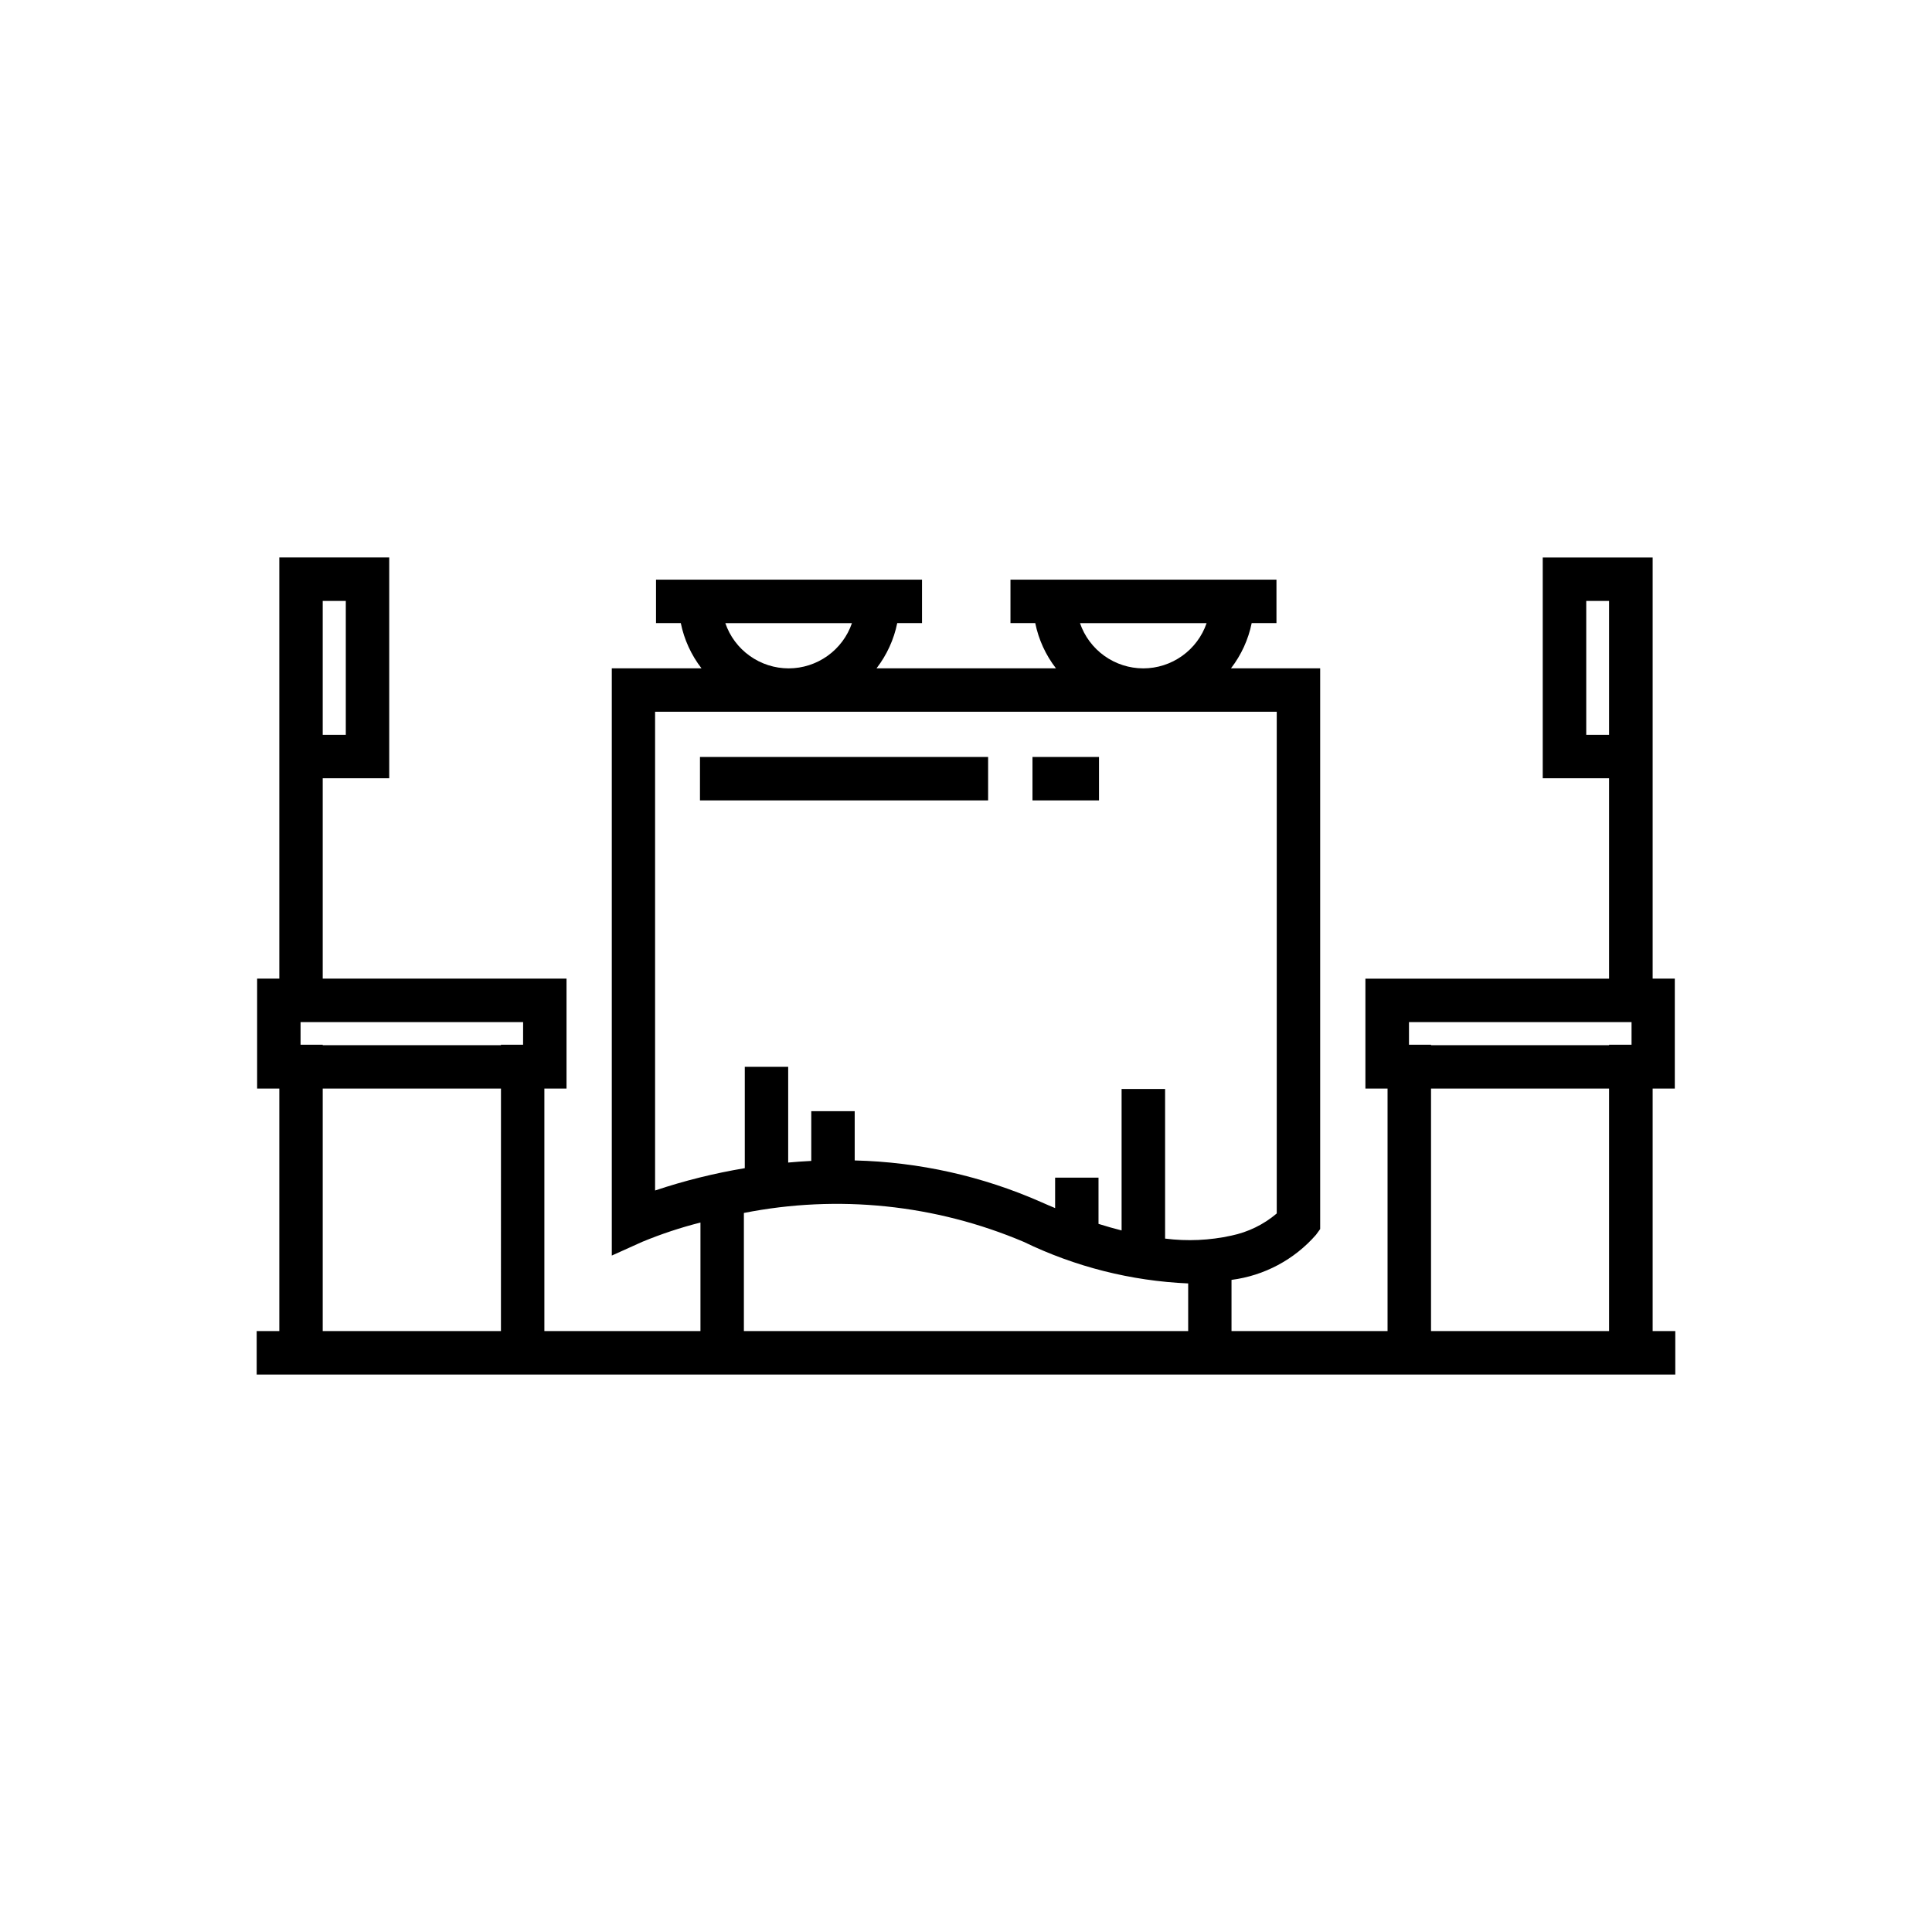<svg width="56" height="56" viewBox="0 0 56 56" fill="none" xmlns="http://www.w3.org/2000/svg">
<mask id="mask0_1_2302" style="mask-type:luminance" maskUnits="userSpaceOnUse" x="4" y="4" width="48" height="48">
<path d="M52 4H4V52H52V4Z" fill="white"/>
</mask>
<g mask="url(#mask0_1_2302)">
<path d="M28.641 21.941H20.289V23.2H28.641V21.941Z" fill="black"/>
<path d="M31.855 21.941H29.927V23.2H31.855V21.941Z" fill="black"/>
<path d="M47.903 38.582V31.552H48.545V28.366H47.903V16.159H44.717V22.559H46.64V28.368H39.577V31.552H40.219V38.582H35.696V37.098C36.645 36.976 37.517 36.511 38.146 35.79L38.266 35.625V19.371H35.681C35.978 18.986 36.184 18.537 36.281 18.06H36.999V16.801H29.289V18.06H30.007C30.104 18.537 30.309 18.986 30.607 19.371H25.407C25.704 18.986 25.91 18.537 26.007 18.06H26.725V16.801H19.015V18.06H19.733C19.83 18.537 20.035 18.986 20.333 19.371H17.733V36.393L18.621 35.993C19.168 35.767 19.73 35.581 20.303 35.436V38.582H15.779V31.552H16.421V28.366H9.354V22.558H11.282V16.158H8.096V28.366H7.453V31.552H8.096V38.582H7.44V39.842H48.559V38.582H47.903ZM9.354 17.418H10.023V21.299H9.354V17.418ZM14.52 38.582H9.354V31.552H14.521L14.52 38.582ZM15.162 30.282H14.52V30.295H9.354V30.282H8.712V29.626H15.163L15.162 30.282ZM34.974 18.062C34.843 18.445 34.595 18.776 34.266 19.011C33.937 19.246 33.543 19.373 33.139 19.373C32.735 19.373 32.34 19.246 32.011 19.011C31.683 18.776 31.435 18.445 31.304 18.062H34.974ZM24.694 18.062C24.563 18.445 24.315 18.776 23.986 19.011C23.657 19.246 23.263 19.373 22.859 19.373C22.455 19.373 22.061 19.246 21.732 19.011C21.402 18.776 21.155 18.445 21.024 18.062H24.694ZM34.44 38.582H21.562V35.158C24.288 34.619 27.113 34.911 29.671 35.995C31.162 36.718 32.785 37.129 34.44 37.201V38.582ZM33.771 35.9V31.565H32.51V35.665C32.297 35.611 32.074 35.548 31.841 35.475V34.135H30.583V35.017C30.452 34.962 30.319 34.906 30.183 34.845C28.477 34.091 26.639 33.681 24.774 33.636V32.208H23.515V33.65C23.287 33.661 23.064 33.677 22.846 33.697V30.923H21.588V33.86C20.706 34.007 19.836 34.223 18.988 34.507V20.63H37.007V35.173C36.629 35.494 36.177 35.714 35.692 35.815C35.061 35.954 34.41 35.983 33.769 35.901L33.771 35.9ZM45.978 21.3V17.418H46.64V21.299L45.978 21.3ZM46.64 38.582H41.479V31.552H46.64V38.582ZM47.282 30.282H46.64V30.295H41.479V30.282H40.84V29.626H47.291V30.282H47.282Z" fill="black"/>
</g>
</svg>
